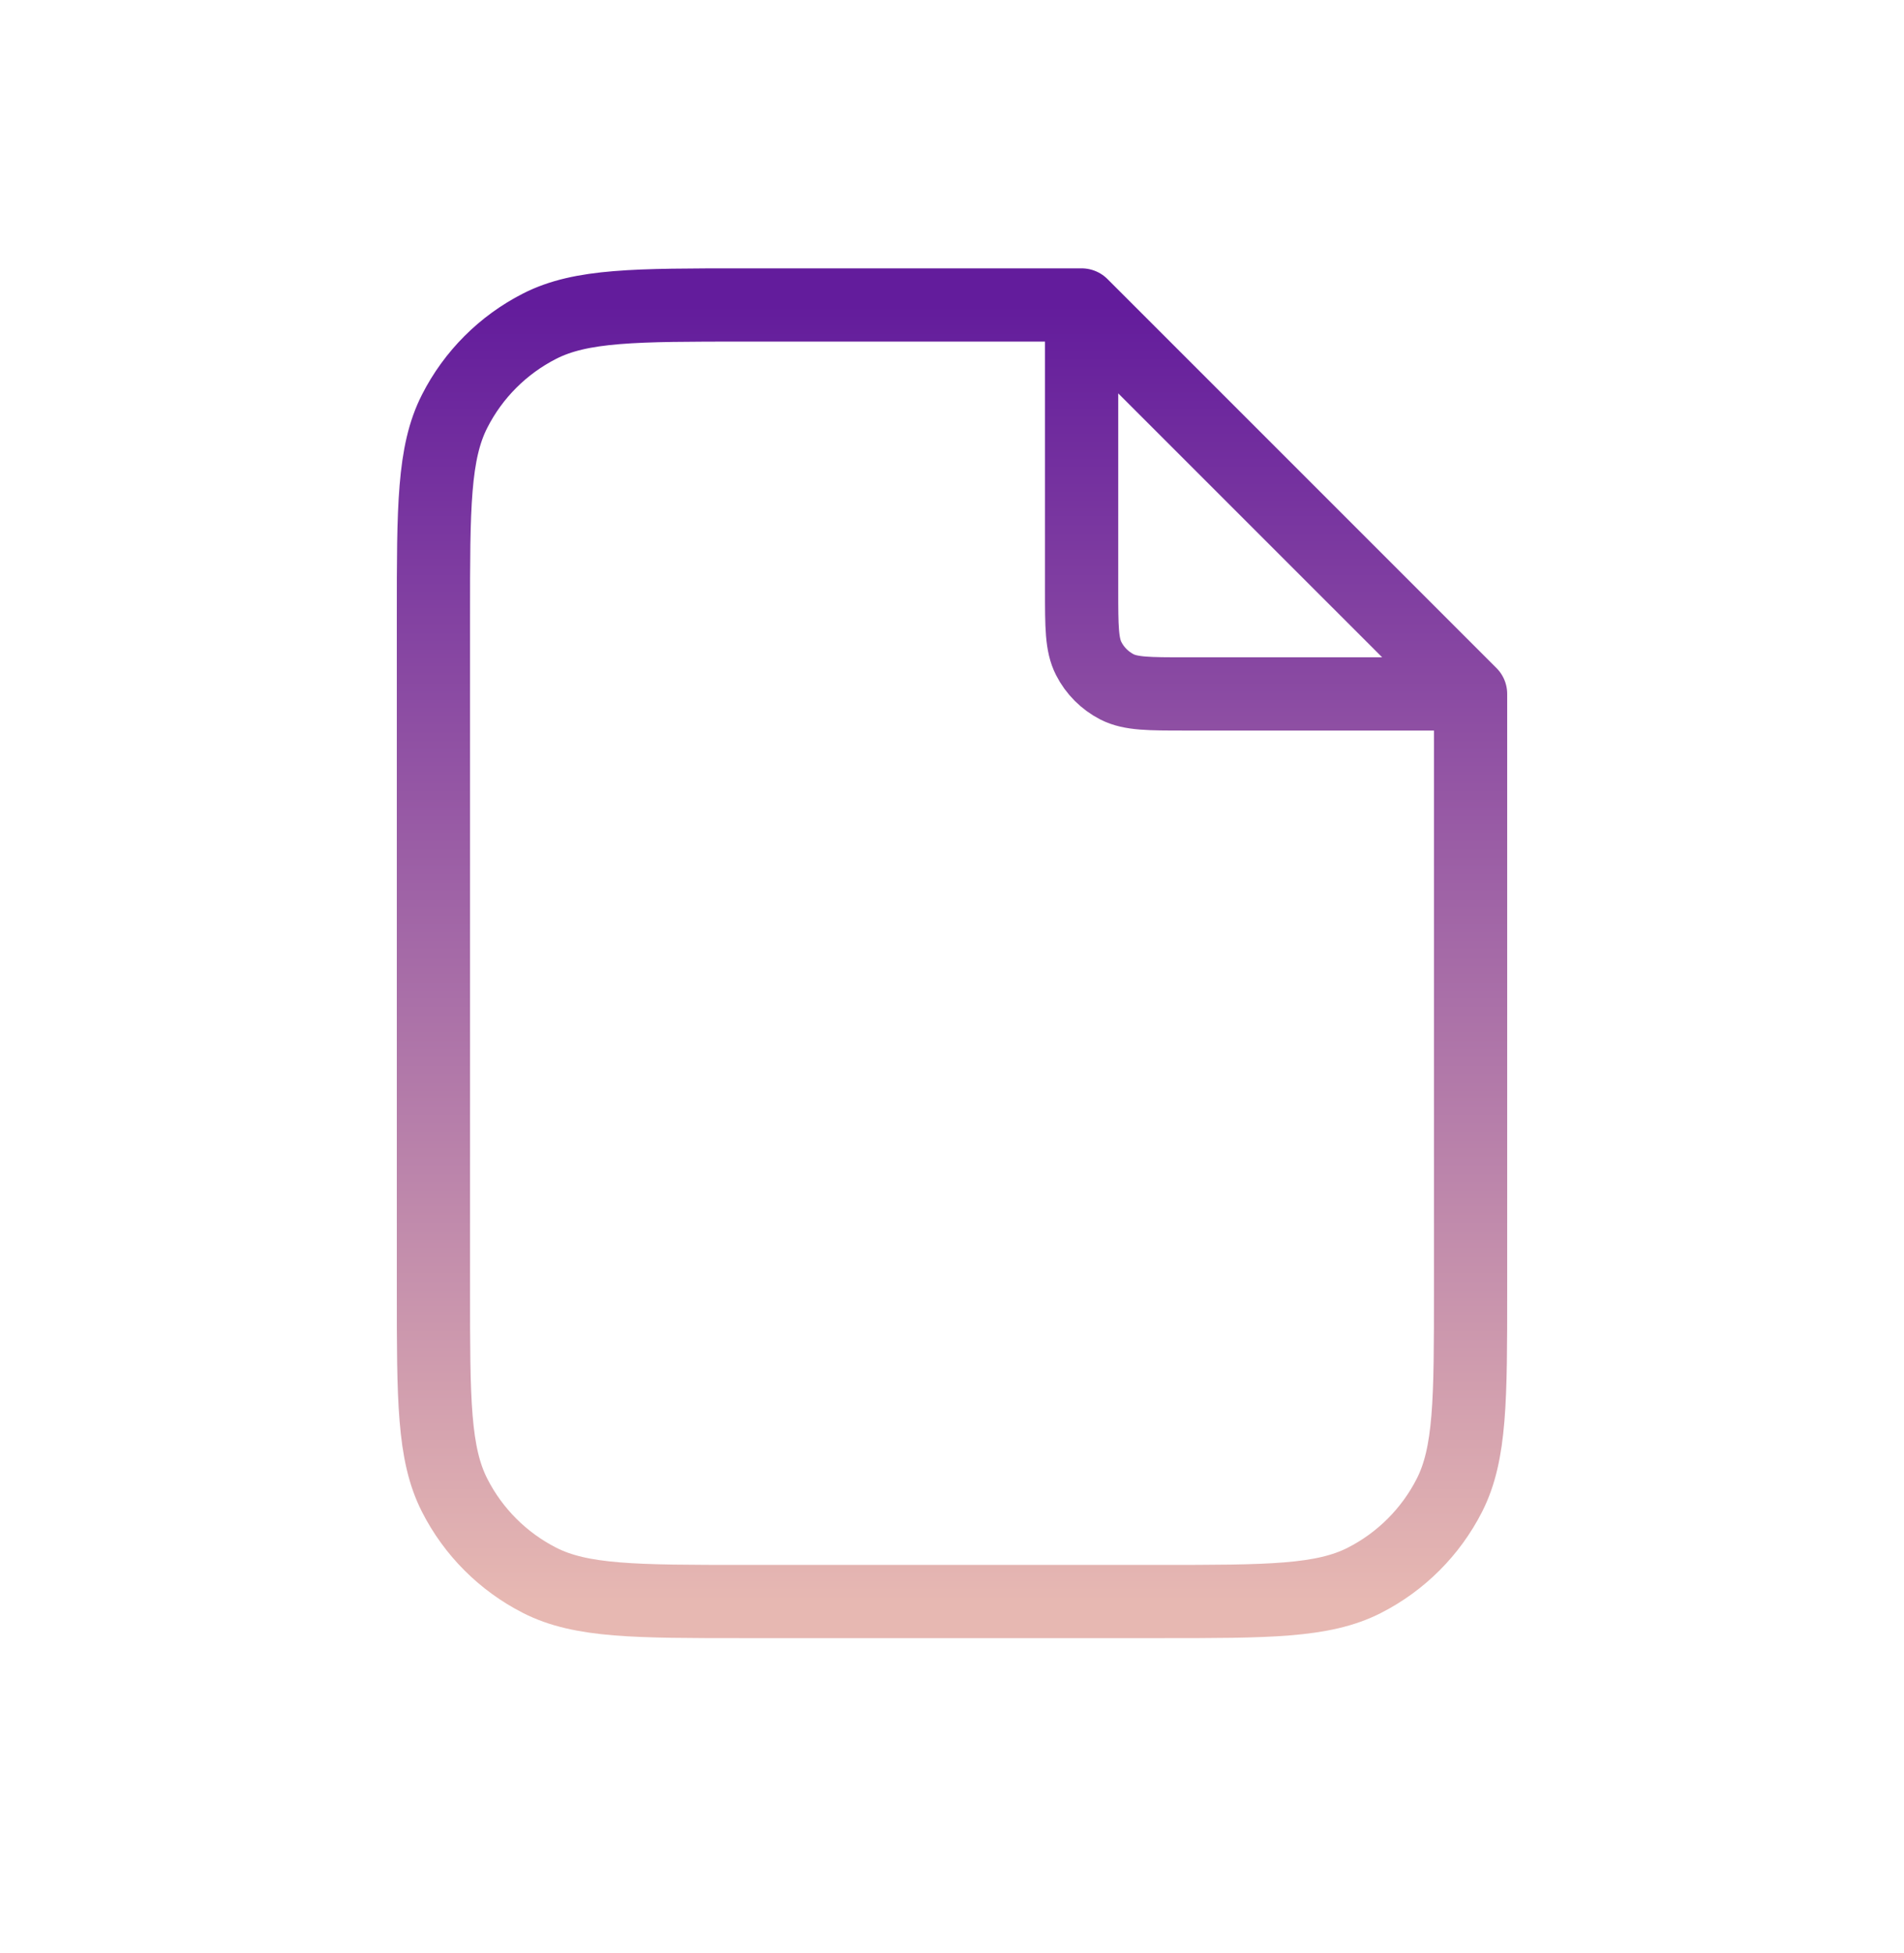 <svg width="39" height="40" viewBox="0 0 39 40" fill="none" xmlns="http://www.w3.org/2000/svg">
<path d="M22.155 6.604V12.088C22.155 12.832 22.155 13.203 22.3 13.487C22.427 13.737 22.631 13.94 22.88 14.068C23.164 14.212 23.536 14.212 24.28 14.212H29.764M22.155 6.246H15.251C13.021 6.246 11.905 6.246 11.053 6.68C10.304 7.062 9.694 7.671 9.313 8.421C8.878 9.273 8.878 10.388 8.878 12.619V26.427C8.878 28.658 8.878 29.773 9.313 30.625C9.694 31.375 10.304 31.984 11.053 32.366C11.905 32.8 13.021 32.8 15.251 32.8H23.749C25.979 32.8 27.095 32.8 27.947 32.366C28.696 31.984 29.306 31.375 29.688 30.625C30.122 29.773 30.122 28.658 30.122 26.427V14.212L22.155 6.246Z" stroke="url(#paint0_linear_4139_24284)" stroke-width="1.5" stroke-linecap="round" stroke-linejoin="round"/>
<defs>
<linearGradient id="paint0_linear_4139_24284" x1="13.969" y1="32.8" x2="13.969" y2="6.246" gradientUnits="userSpaceOnUse">
<stop stop-color="#E7B8B2"/>
<stop offset="1" stop-color="#631C9C"/>
</linearGradient>
</defs>
</svg>
